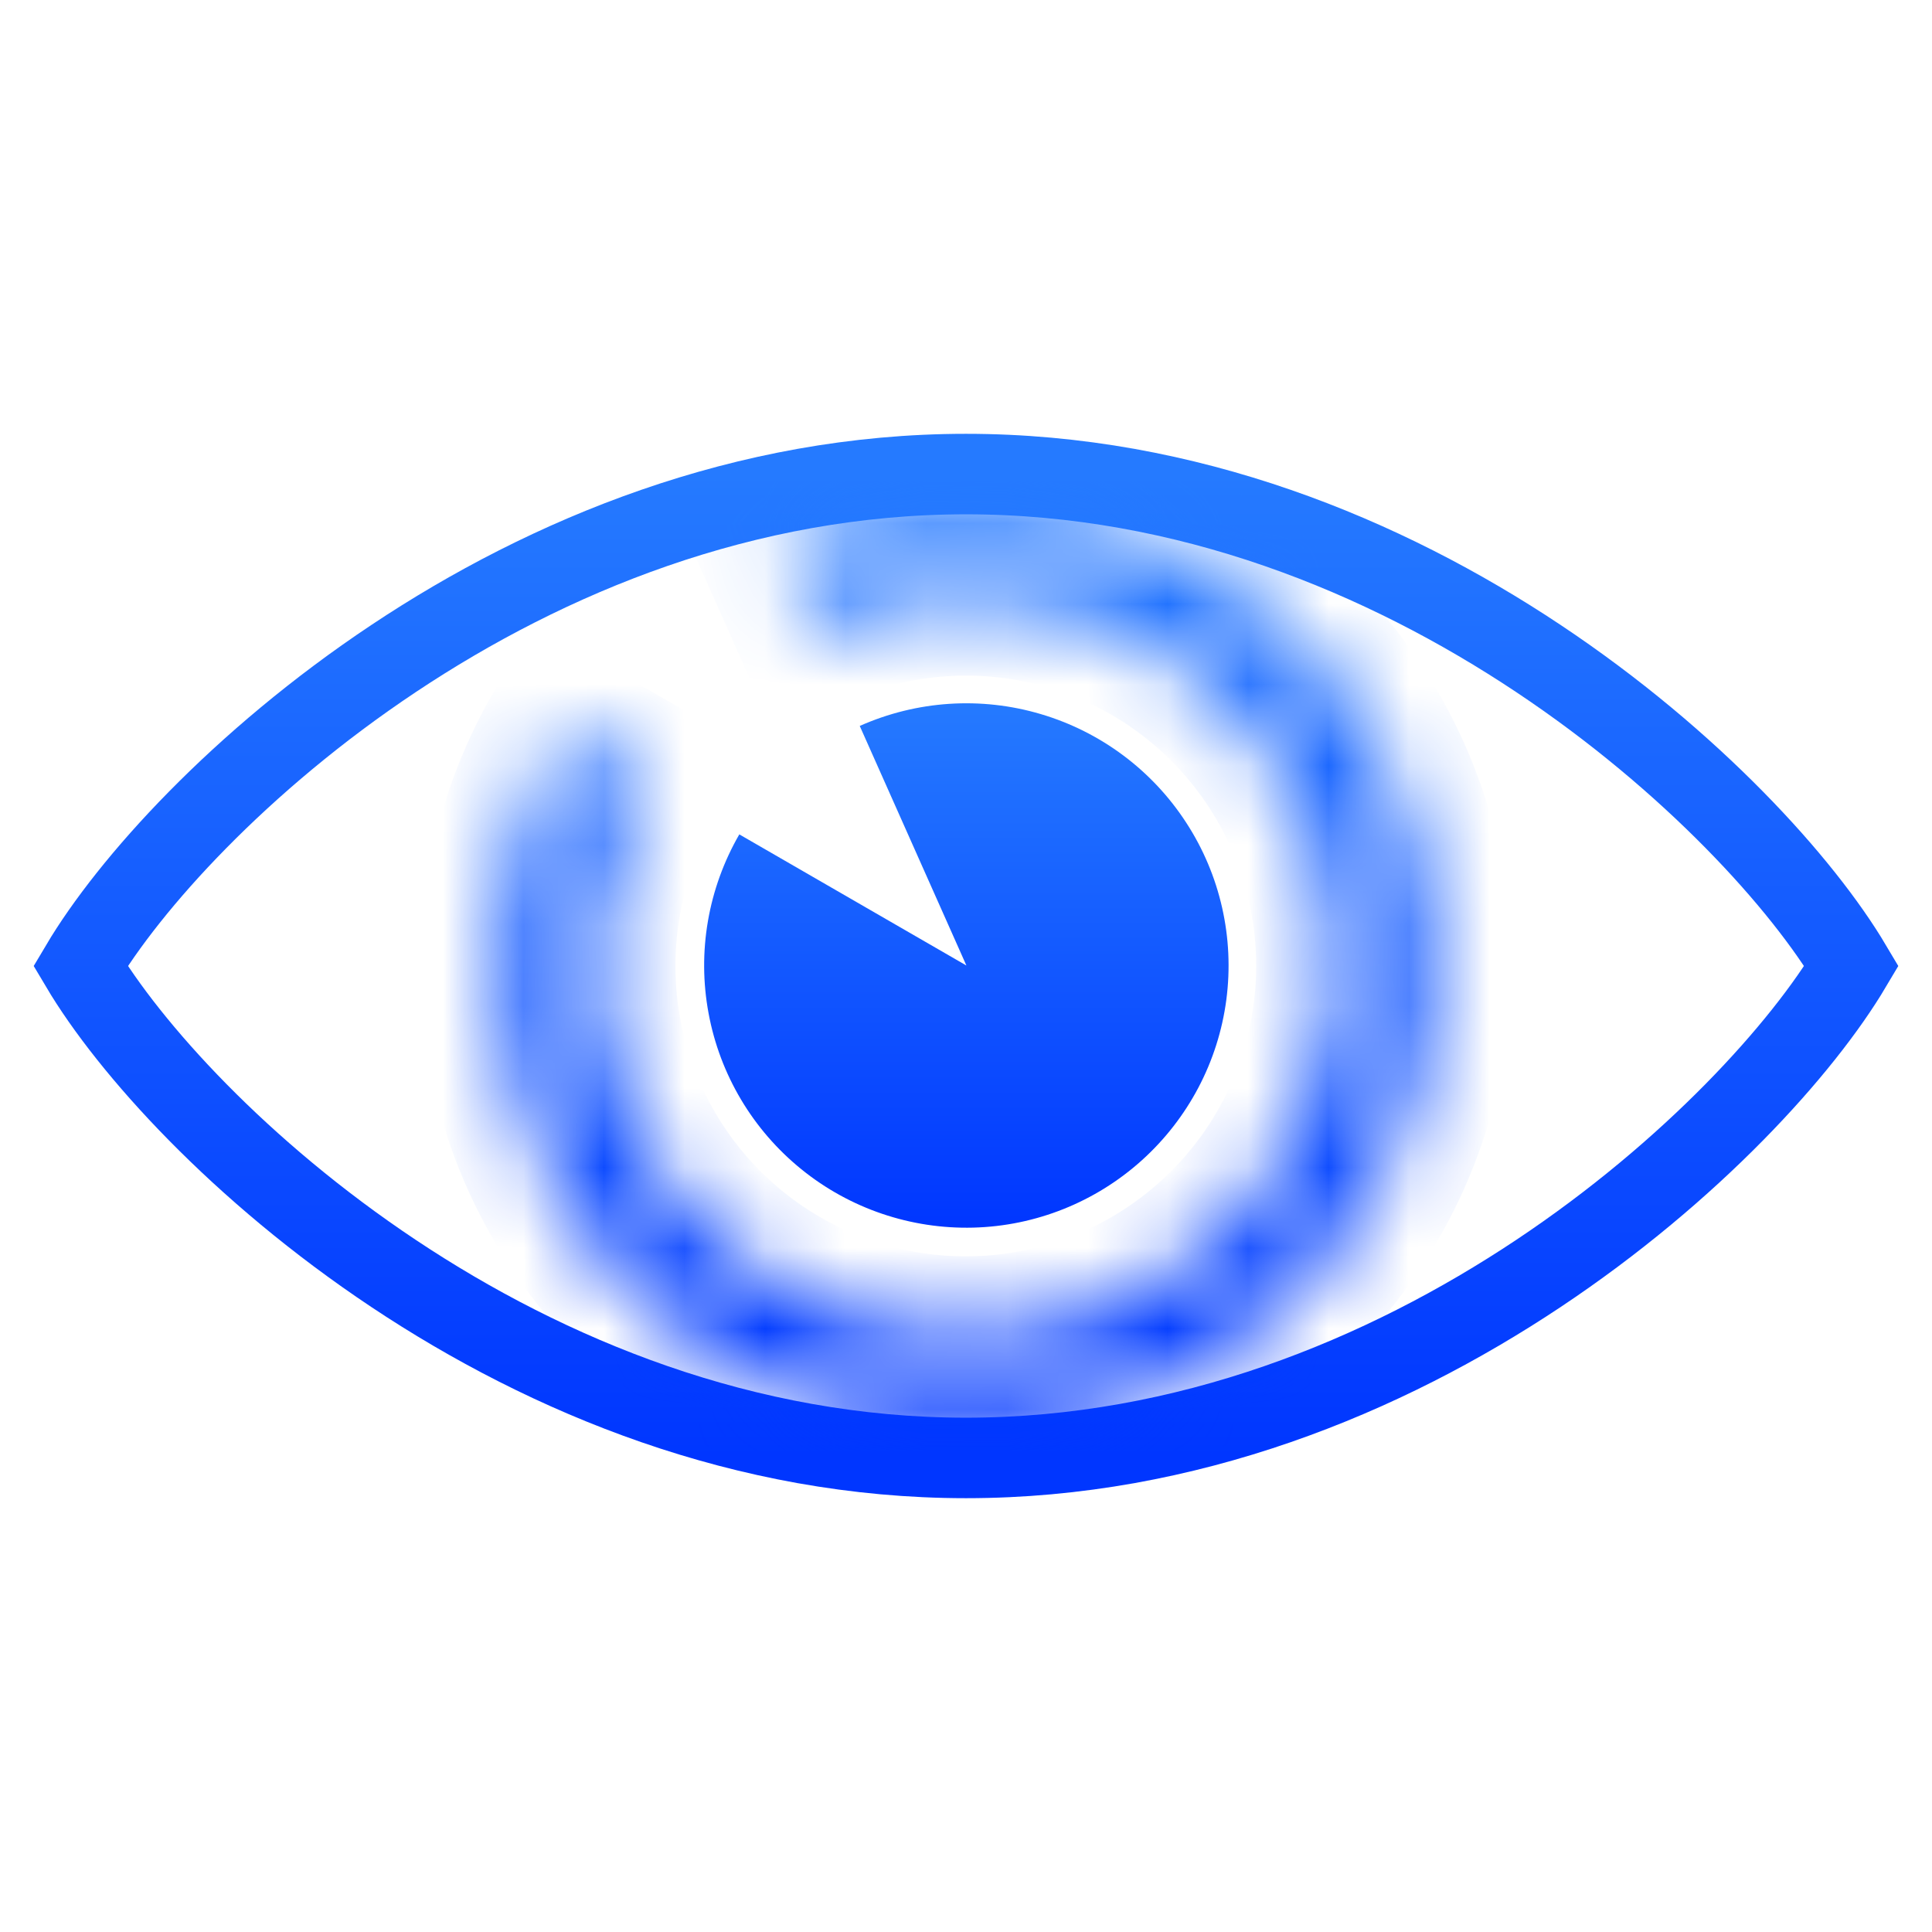 <svg width="24" height="24" viewBox="0 0 24 24" fill="none" xmlns="http://www.w3.org/2000/svg">
<path d="M12 5.889C6.5 5.889 2.21 9.959 1 12C2.21 14.041 6.5 18.111 12 18.111C17.5 18.111 21.79 14.041 23 12C21.79 9.959 17.5 5.889 12 5.889Z" stroke="url(#paint0_linear_1_544)"/>
<mask id="path-2-inside-1_1_544" fill="white">
<path d="M6.991 9.109C6.303 10.301 6.062 11.7 6.313 13.053C6.564 14.407 7.29 15.626 8.359 16.492C9.429 17.359 10.773 17.815 12.149 17.779C13.525 17.743 14.843 17.217 15.866 16.296C16.889 15.375 17.549 14.119 17.729 12.754C17.909 11.389 17.596 10.005 16.846 8.851C16.096 7.697 14.959 6.848 13.639 6.457C12.32 6.066 10.904 6.158 9.646 6.718L10.124 7.791C11.126 7.345 12.254 7.271 13.306 7.582C14.358 7.894 15.264 8.57 15.861 9.49C16.459 10.41 16.709 11.513 16.565 12.601C16.422 13.689 15.896 14.689 15.08 15.423C14.265 16.157 13.215 16.576 12.118 16.605C11.021 16.634 9.951 16.27 9.098 15.58C8.246 14.89 7.667 13.918 7.467 12.839C7.268 11.761 7.459 10.646 8.008 9.696L6.991 9.109Z"/>
</mask>
<path d="M6.991 9.109C6.303 10.301 6.062 11.7 6.313 13.053C6.564 14.407 7.29 15.626 8.359 16.492C9.429 17.359 10.773 17.815 12.149 17.779C13.525 17.743 14.843 17.217 15.866 16.296C16.889 15.375 17.549 14.119 17.729 12.754C17.909 11.389 17.596 10.005 16.846 8.851C16.096 7.697 14.959 6.848 13.639 6.457C12.32 6.066 10.904 6.158 9.646 6.718L10.124 7.791C11.126 7.345 12.254 7.271 13.306 7.582C14.358 7.894 15.264 8.57 15.861 9.49C16.459 10.41 16.709 11.513 16.565 12.601C16.422 13.689 15.896 14.689 15.08 15.423C14.265 16.157 13.215 16.576 12.118 16.605C11.021 16.634 9.951 16.27 9.098 15.58C8.246 14.89 7.667 13.918 7.467 12.839C7.268 11.761 7.459 10.646 8.008 9.696L6.991 9.109Z" stroke="url(#paint1_linear_1_544)" stroke-width="2" mask="url(#path-2-inside-1_1_544)"/>
<path d="M9.184 10.365C8.796 11.037 8.66 11.825 8.802 12.587C8.943 13.35 9.352 14.037 9.955 14.525C10.557 15.013 11.315 15.27 12.09 15.25C12.865 15.23 13.608 14.933 14.184 14.414C14.76 13.895 15.133 13.188 15.234 12.419C15.335 11.65 15.159 10.87 14.736 10.22C14.314 9.569 13.673 9.091 12.93 8.871C12.186 8.65 11.388 8.703 10.68 9.018L12.005 11.994L9.184 10.365Z" fill="url(#paint2_linear_1_544)"/>
<defs>
<linearGradient id="paint0_linear_1_544" x1="12" y1="5.889" x2="12" y2="18.111" gradientUnits="userSpaceOnUse">
<stop stop-color="#257AFF"/>
<stop offset="1" stop-color="#0036FF"/>
</linearGradient>
<linearGradient id="paint1_linear_1_544" x1="11.998" y1="6.219" x2="11.998" y2="17.781" gradientUnits="userSpaceOnUse">
<stop stop-color="#257AFF"/>
<stop offset="1" stop-color="#0036FF"/>
</linearGradient>
<linearGradient id="paint2_linear_1_544" x1="12.005" y1="8.737" x2="12.005" y2="15.251" gradientUnits="userSpaceOnUse">
<stop stop-color="#257AFF"/>
<stop offset="1" stop-color="#0036FF"/>
</linearGradient>
</defs>
</svg>
